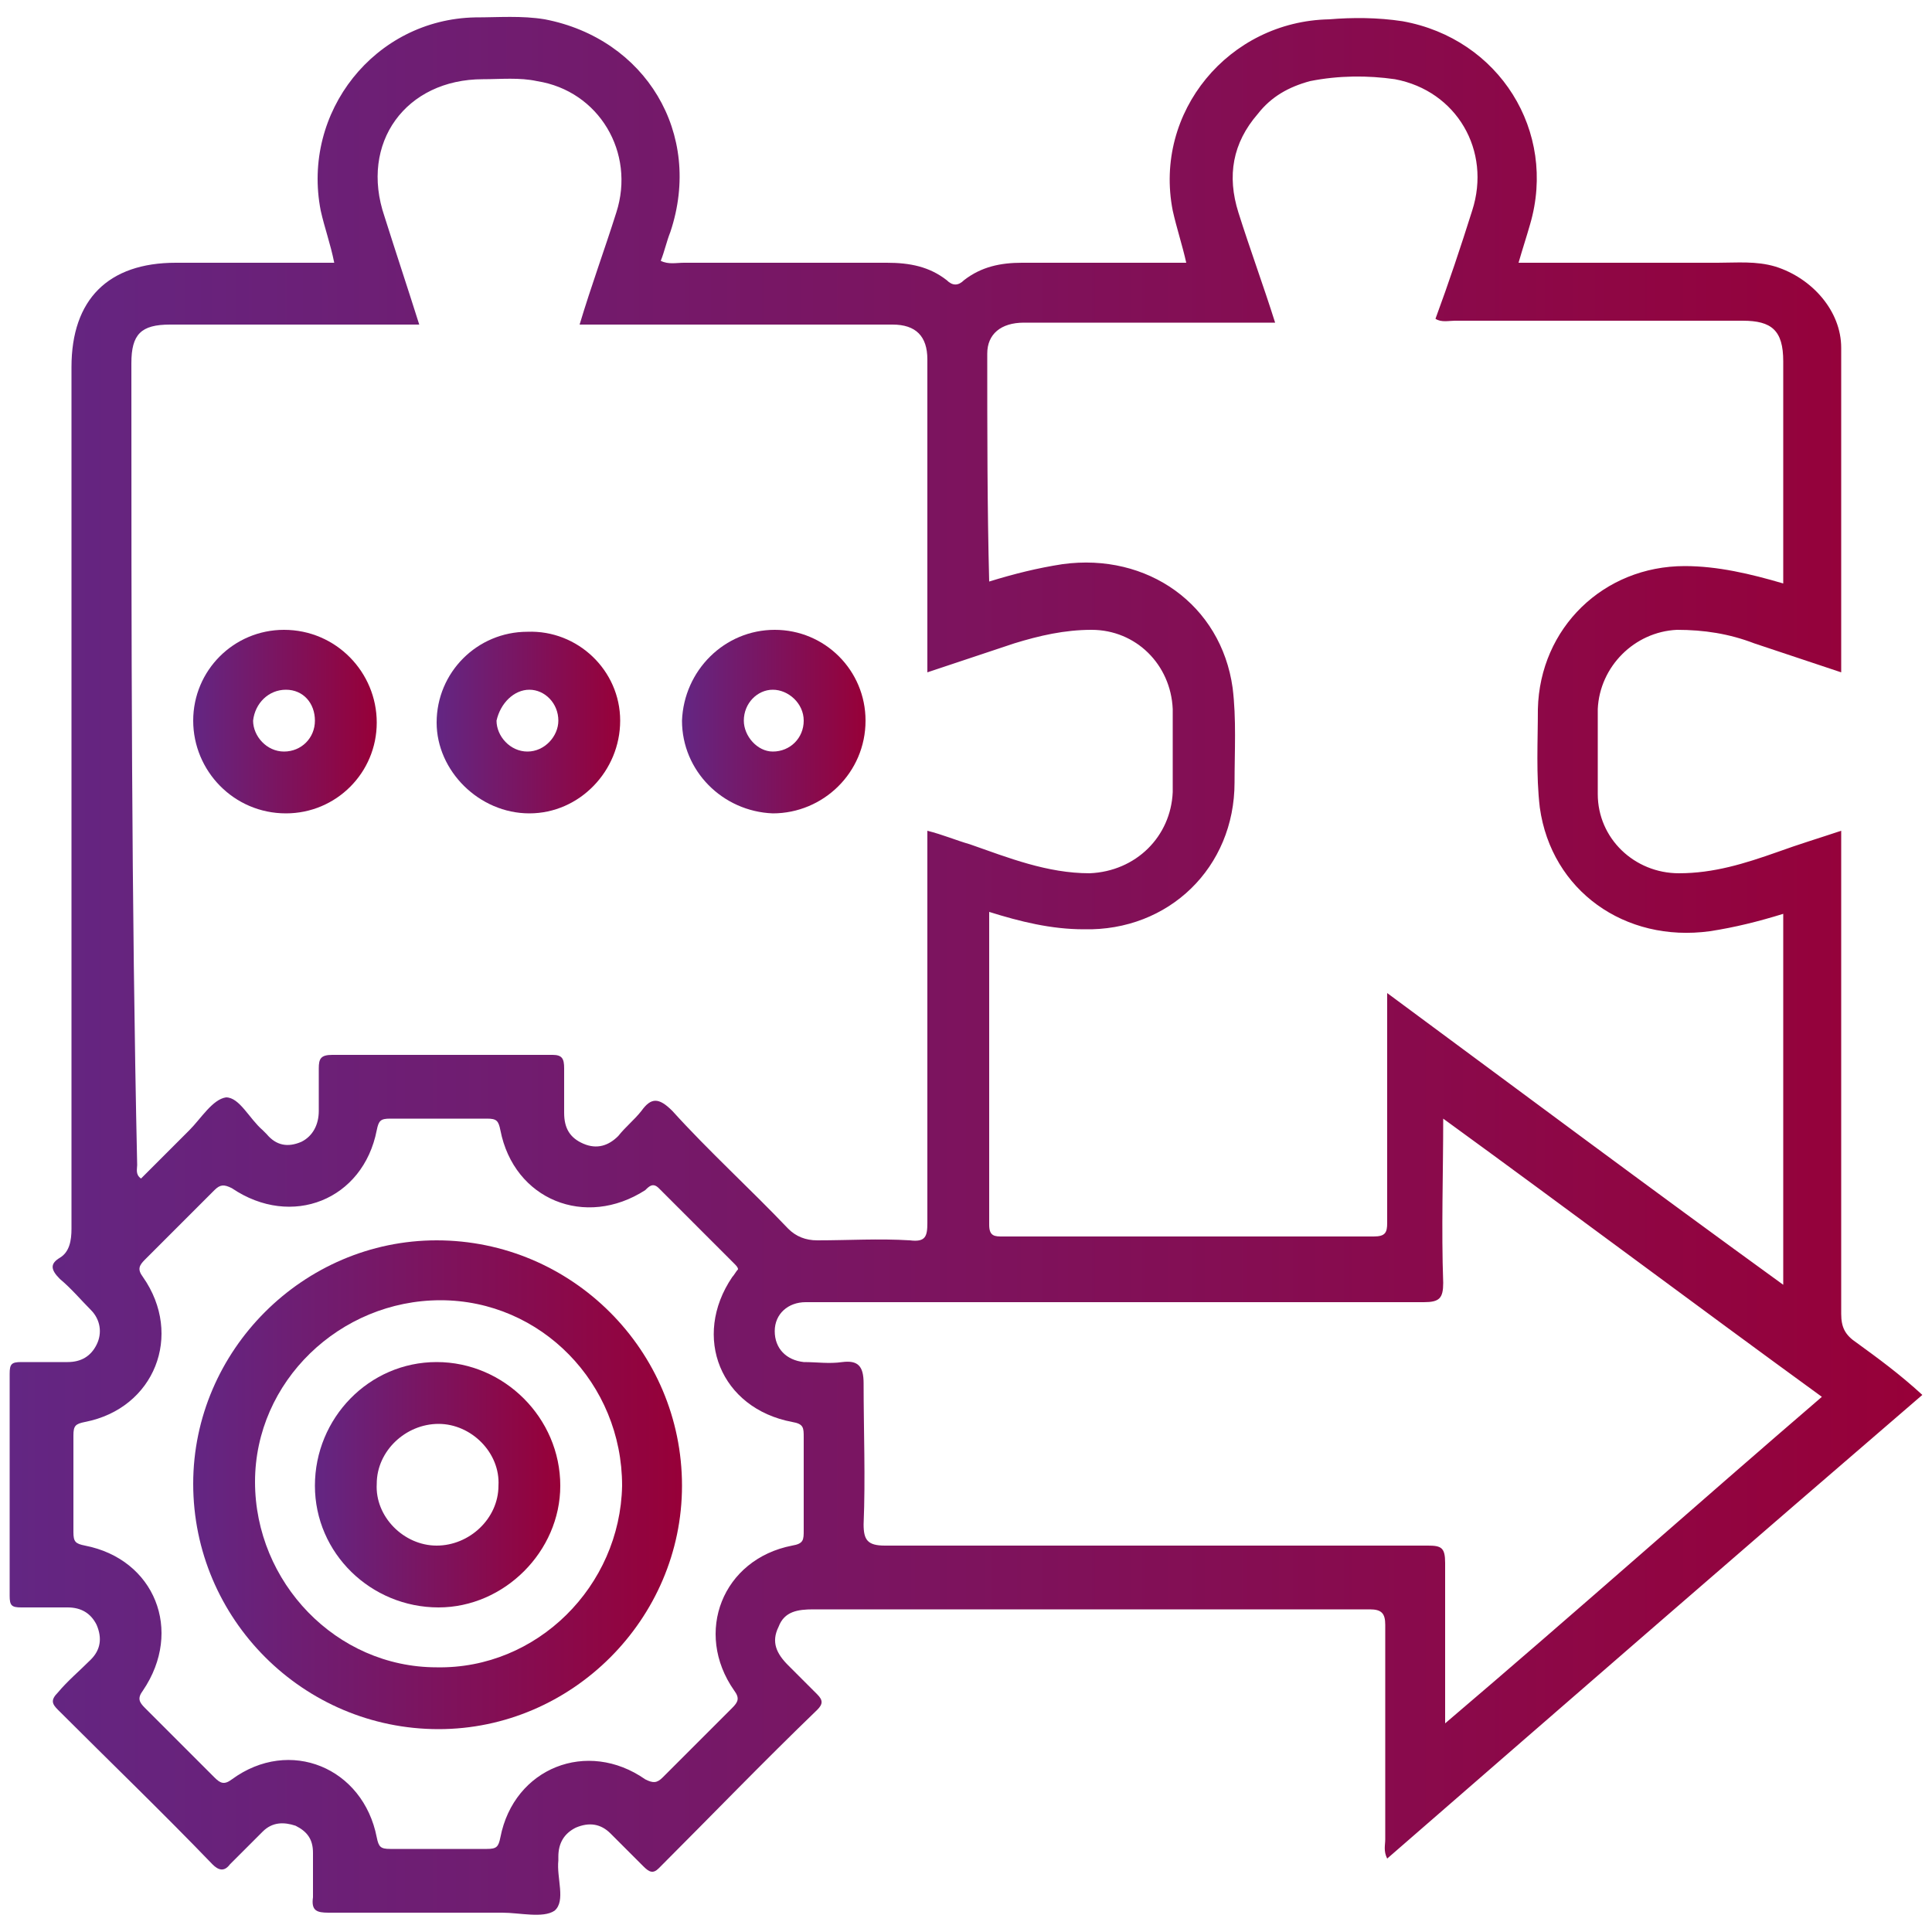 <?xml version="1.0" encoding="UTF-8"?>
<!-- Generator: Adobe Illustrator 25.0.0, SVG Export Plug-In . SVG Version: 6.00 Build 0)  -->
<svg xmlns="http://www.w3.org/2000/svg" xmlns:xlink="http://www.w3.org/1999/xlink" version="1.1" id="Layer_1" x="0px" y="0px" viewBox="0 0 100 100" style="enable-background:new 0 0 100 100;" xml:space="preserve">
<style type="text/css">
	.st0{fill:url(#SVGID_1_);}
	.st1{fill:url(#SVGID_2_);}
	.st2{fill:url(#SVGID_3_);}
	.st3{fill:url(#SVGID_4_);}
	.st4{fill:url(#SVGID_5_);}
	.st5{fill:url(#SVGID_6_);}
</style>
<g>
	<linearGradient id="SVGID_1_" gradientUnits="userSpaceOnUse" x1="0.5" y1="50" x2="99.5" y2="50">
		<stop offset="0" style="stop-color:#632683"></stop>
		<stop offset="1" style="stop-color:#970038"></stop>
	</linearGradient>
	<path class="st0" d="M96.1,69.5c-0.6-0.4-0.8-0.8-0.8-1.5c0-6.2,0-12.5,0-18.7c0-2.1,0-4.1,0-6.3c-1.2,0.4-2.2,0.7-3.3,1.1   c-1.7,0.6-3.3,1.1-5.1,1.1c-2.3,0-4.2-1.8-4.2-4.1c0-1.5,0-3,0-4.4c0.1-2.2,1.9-4,4.1-4.1c1.4,0,2.7,0.2,4,0.7c1.5,0.5,3,1,4.5,1.5   c0-5.7,0-11.2,0-16.8c0-1.9-1.5-3.6-3.4-4.2c-1-0.3-2-0.2-3-0.2c-3.4,0-6.8,0-10.3,0c0.2-0.7,0.4-1.3,0.6-2   c1.4-4.8-1.6-9.6-6.6-10.5c-1.3-0.2-2.6-0.2-3.8-0.1c-5.2,0.1-9.1,4.8-8.1,9.9c0.2,0.9,0.5,1.8,0.7,2.7c-2.9,0-5.7,0-8.5,0   c-1.1,0-2.1,0.2-3,0.9c-0.3,0.3-0.6,0.3-0.9,0c-0.9-0.7-1.9-0.9-3.1-0.9c-3.5,0-7,0-10.5,0c-0.4,0-0.8,0.1-1.2-0.1   c0.2-0.5,0.3-1,0.5-1.5C36.4,6.9,33.4,2,28.2,1c-1.2-0.2-2.4-0.1-3.6-0.1c-5.2,0.1-9,4.9-8,10c0.2,0.9,0.5,1.7,0.7,2.7   c-2.8,0-5.5,0-8.2,0c-3.5,0-5.4,1.9-5.4,5.4c0,14.9,0,29.7,0,44.6c0,0.6-0.1,1.2-0.6,1.5c-0.5,0.3-0.5,0.6,0,1.1   c0.6,0.5,1.1,1.1,1.6,1.6c0.5,0.5,0.6,1.2,0.3,1.8c-0.3,0.6-0.8,0.9-1.5,0.9c-0.8,0-1.6,0-2.4,0c-0.5,0-0.6,0.1-0.6,0.6   c0,3.8,0,7.6,0,11.5c0,0.5,0.1,0.6,0.6,0.6c0.8,0,1.6,0,2.4,0c0.7,0,1.2,0.3,1.5,0.9c0.3,0.7,0.2,1.3-0.3,1.8   C4.1,86.5,3.5,87,3,87.6c-0.4,0.4-0.3,0.6,0,0.9c2.7,2.7,5.4,5.3,8,8c0.3,0.3,0.6,0.4,0.9,0c0.6-0.6,1.2-1.2,1.7-1.7   c0.5-0.5,1.1-0.5,1.7-0.3c0.6,0.3,0.9,0.7,0.9,1.4c0,0.8,0,1.5,0,2.3c-0.1,0.7,0.2,0.8,0.8,0.8c3,0,6,0,9,0c0.9,0,2.1,0.3,2.7-0.1   c0.6-0.5,0.1-1.7,0.2-2.6c0-0.1,0-0.1,0-0.2c0-0.7,0.3-1.2,0.9-1.5c0.7-0.3,1.3-0.2,1.8,0.3c0.6,0.6,1.1,1.1,1.7,1.7   c0.3,0.3,0.5,0.4,0.8,0.1c2.7-2.7,5.4-5.5,8.2-8.2c0.3-0.3,0.3-0.5,0-0.8c-0.5-0.5-1-1-1.5-1.5c-0.6-0.6-0.9-1.2-0.5-2   c0.3-0.8,1-0.9,1.8-0.9c9.6,0,19.2,0,28.8,0c0.6,0,0.8,0.2,0.8,0.8c0,3.7,0,7.4,0,11.1c0,0.3-0.1,0.6,0.1,1c9.2-8,18.4-16,27.7-24   C98.3,71.1,97.2,70.3,96.1,69.5z M51.1,18.3c0-1,0.7-1.6,1.9-1.6c4,0,8,0,12,0c0.3,0,0.6,0,1,0c-0.6-1.9-1.3-3.8-1.9-5.7   c-0.6-1.9-0.3-3.6,1-5.1c0.7-0.9,1.6-1.4,2.7-1.7c1.5-0.3,3-0.3,4.4-0.1c3.2,0.6,5,3.7,4,6.8c-0.6,1.9-1.2,3.7-1.9,5.6   c0.3,0.2,0.7,0.1,1,0.1c5,0,9.9,0,14.9,0c1.5,0,2.1,0.5,2.1,2.1c0,3.8,0,7.6,0,11.5c-1.7-0.5-3.4-0.9-5.1-0.9   c-4.2,0-7.5,3.2-7.6,7.4c0,1.7-0.1,3.4,0.1,5.1c0.6,4.3,4.4,7,8.8,6.4c1.3-0.2,2.5-0.5,3.8-0.9c0,6.4,0,12.7,0,19.2   c-6.9-5-13.6-10-20.5-15.1c0,0.5,0,0.9,0,1.2c0,3.6,0,7.1,0,10.7c0,0.5-0.1,0.7-0.7,0.7c-6.4,0-12.8,0-19.2,0c-0.4,0-0.7,0-0.7-0.6   c0-5.4,0-10.7,0-16.2c1.6,0.5,3.2,0.9,4.9,0.9c4.4,0.1,7.8-3.2,7.8-7.6c0-1.6,0.1-3.3-0.1-4.9c-0.6-4.3-4.4-7-8.8-6.4   c-1.3,0.2-2.5,0.5-3.8,0.9C51.1,26.3,51.1,22.3,51.1,18.3z M6.8,18.8c0-1.5,0.5-2,2-2c3.9,0,7.8,0,11.7,0c0.4,0,0.7,0,1.2,0   c-0.6-1.9-1.2-3.7-1.8-5.6C18.6,7.4,21,4.1,25,4.1c0.9,0,1.9-0.1,2.8,0.1c3.2,0.5,5.1,3.7,4.1,6.8c-0.6,1.9-1.3,3.8-1.9,5.8   c5,0,10,0,14.9,0c0.4,0,0.9,0,1.3,0c1.2,0,1.8,0.6,1.8,1.8c0,3.1,0,6.3,0,9.4c0,2.2,0,4.5,0,6.8c1.5-0.5,3-1,4.5-1.5   c1.3-0.4,2.6-0.7,4-0.7c2.3,0,4.1,1.8,4.2,4.1c0,1.4,0,2.9,0,4.3c-0.1,2.3-1.9,4.1-4.3,4.2c-2.2,0-4.2-0.8-6.2-1.5   c-0.7-0.2-1.4-0.5-2.2-0.7c0,0.4,0,0.7,0,1.1c0,6.4,0,12.8,0,19.2c0,0.7-0.1,1-0.9,0.9c-1.6-0.1-3.2,0-4.8,0   c-0.6,0-1.1-0.2-1.5-0.6c-2-2.1-4.1-4-6-6.1c-0.7-0.7-1.1-0.7-1.6,0c-0.4,0.5-0.8,0.8-1.2,1.3c-0.5,0.5-1.1,0.7-1.8,0.4   c-0.7-0.3-1-0.8-1-1.6c0-0.8,0-1.5,0-2.3c0-0.5-0.1-0.7-0.6-0.7c-3.8,0-7.6,0-11.4,0c-0.6,0-0.7,0.2-0.7,0.7c0,0.7,0,1.4,0,2.2   c0,0.7-0.3,1.3-0.9,1.6c-0.7,0.3-1.3,0.2-1.8-0.4c-0.1-0.1-0.1-0.1-0.2-0.2c-0.7-0.6-1.2-1.7-1.9-1.7c-0.7,0.1-1.3,1.1-1.9,1.7   c-0.8,0.8-1.7,1.7-2.5,2.5c-0.3-0.2-0.2-0.5-0.2-0.7C6.8,46.6,6.8,32.7,6.8,18.8z M41.6,74.4c0,1.6,0,3.2,0,4.8   c0,0.5,0,0.7-0.6,0.8c-3.6,0.7-5.1,4.5-3,7.5c0.3,0.4,0.2,0.6-0.1,0.9c-1.2,1.2-2.4,2.4-3.6,3.6c-0.3,0.3-0.5,0.3-0.9,0.1   c-3-2.1-6.8-0.6-7.5,3c-0.1,0.5-0.2,0.6-0.7,0.6c-1.7,0-3.4,0-5,0c-0.5,0-0.6-0.1-0.7-0.6c-0.7-3.6-4.5-5.2-7.5-3   c-0.4,0.3-0.6,0.2-0.9-0.1c-1.2-1.2-2.4-2.4-3.6-3.6c-0.3-0.3-0.4-0.5-0.1-0.9c2.1-3.1,0.6-6.8-3-7.5c-0.5-0.1-0.6-0.2-0.6-0.7   c0-1.7,0-3.4,0-5c0-0.5,0.1-0.6,0.6-0.7c3.6-0.7,5.1-4.5,3-7.5c-0.3-0.4-0.2-0.6,0.1-0.9c1.2-1.2,2.4-2.4,3.6-3.6   c0.3-0.3,0.5-0.3,0.9-0.1c3.1,2.1,6.8,0.6,7.5-3c0.1-0.5,0.2-0.6,0.7-0.6c1.7,0,3.4,0,5,0c0.5,0,0.6,0.1,0.7,0.6   c0.7,3.6,4.4,5.1,7.5,3.1c0.2-0.2,0.4-0.4,0.7-0.1c1.3,1.3,2.6,2.6,3.9,3.9c0.1,0.1,0.2,0.2,0.2,0.3c-0.1,0.1-0.2,0.3-0.3,0.4   c-2.1,3.1-0.6,6.8,3.1,7.5C41.6,73.7,41.6,73.9,41.6,74.4z M74.8,89.2c0-2.9,0-5.6,0-8.3c0-0.8-0.2-0.9-0.9-0.9   c-9.4,0-18.7,0-28.1,0c-0.9,0-1.1-0.3-1.1-1.1c0.1-2.4,0-4.9,0-7.3c0-0.9-0.3-1.2-1.1-1.1c-0.7,0.1-1.3,0-2,0   c-0.9-0.1-1.5-0.7-1.5-1.6c0-0.9,0.7-1.5,1.6-1.5c10.7,0,21.3,0,32,0c0.8,0,1-0.2,1-1c-0.1-2.8,0-5.6,0-8.5   c6.6,4.8,13,9.6,19.6,14.4C87.9,77.8,81.5,83.5,74.8,89.2z"></path>
	<linearGradient id="SVGID_2_" gradientUnits="userSpaceOnUse" x1="10" y1="37.31" x2="19.484" y2="37.31">
		<stop offset="0" style="stop-color:#632683"></stop>
		<stop offset="1" style="stop-color:#970038"></stop>
	</linearGradient>
	<path class="st1" d="M14.8,42.1c2.6,0,4.7-2.1,4.7-4.7c0-2.6-2.1-4.8-4.8-4.8c-2.6,0-4.7,2.1-4.7,4.7C10,39.9,12.1,42.1,14.8,42.1z    M14.8,35.7c0.9,0,1.5,0.7,1.5,1.6c0,0.9-0.7,1.6-1.6,1.6c-0.9,0-1.6-0.8-1.6-1.6C13.2,36.4,13.9,35.7,14.8,35.7z"></path>
	<linearGradient id="SVGID_3_" gradientUnits="userSpaceOnUse" x1="22.65" y1="37.31" x2="32.135" y2="37.31">
		<stop offset="0" style="stop-color:#632683"></stop>
		<stop offset="1" style="stop-color:#970038"></stop>
	</linearGradient>
	<path class="st2" d="M27.4,42.1c2.6,0,4.7-2.2,4.7-4.8c0-2.6-2.2-4.7-4.8-4.6c-2.6,0-4.7,2.1-4.7,4.7   C22.6,39.9,24.8,42.1,27.4,42.1z M27.4,35.7c0.8,0,1.5,0.7,1.5,1.6c0,0.8-0.7,1.6-1.6,1.6c-0.9,0-1.6-0.8-1.6-1.6   C25.9,36.4,26.6,35.7,27.4,35.7z"></path>
	<linearGradient id="SVGID_4_" gradientUnits="userSpaceOnUse" x1="35.3" y1="37.309" x2="44.783" y2="37.309">
		<stop offset="0" style="stop-color:#632683"></stop>
		<stop offset="1" style="stop-color:#970038"></stop>
	</linearGradient>
	<path class="st3" d="M40,42.1c2.6,0,4.8-2.1,4.8-4.8c0-2.6-2.1-4.7-4.7-4.7c-2.6,0-4.7,2.1-4.8,4.7C35.3,39.9,37.4,42,40,42.1z    M40,35.7c0.8,0,1.6,0.7,1.6,1.6c0,0.9-0.7,1.6-1.6,1.6c-0.8,0-1.5-0.8-1.5-1.6C38.5,36.4,39.2,35.7,40,35.7z"></path>
	<linearGradient id="SVGID_5_" gradientUnits="userSpaceOnUse" x1="9.999" y1="76.846" x2="35.298" y2="76.846">
		<stop offset="0" style="stop-color:#632683"></stop>
		<stop offset="1" style="stop-color:#970038"></stop>
	</linearGradient>
	<path class="st4" d="M22.6,64.2c-6.9,0-12.6,5.7-12.6,12.6c0,7,5.7,12.7,12.7,12.7c6.9,0,12.6-5.7,12.6-12.6   C35.3,69.9,29.6,64.2,22.6,64.2z M22.6,86.3c-5.2,0-9.4-4.4-9.4-9.6c0-5.2,4.4-9.4,9.6-9.4c5.2,0,9.4,4.3,9.4,9.6   C32.1,82.1,27.8,86.4,22.6,86.3z"></path>
	<linearGradient id="SVGID_6_" gradientUnits="userSpaceOnUse" x1="16.325" y1="76.845" x2="28.97" y2="76.845">
		<stop offset="0" style="stop-color:#632683"></stop>
		<stop offset="1" style="stop-color:#970038"></stop>
	</linearGradient>
	<path class="st5" d="M22.6,70.5c-3.5,0-6.3,2.9-6.3,6.4c0,3.5,2.9,6.3,6.4,6.3c3.4,0,6.3-2.9,6.3-6.3C29,73.4,26.1,70.5,22.6,70.5z    M22.6,80c-1.7,0-3.2-1.5-3.1-3.2c0-1.7,1.5-3.1,3.2-3.1c1.7,0,3.2,1.5,3.1,3.2C25.8,78.6,24.3,80,22.6,80z"></path>
</g>
</svg>
